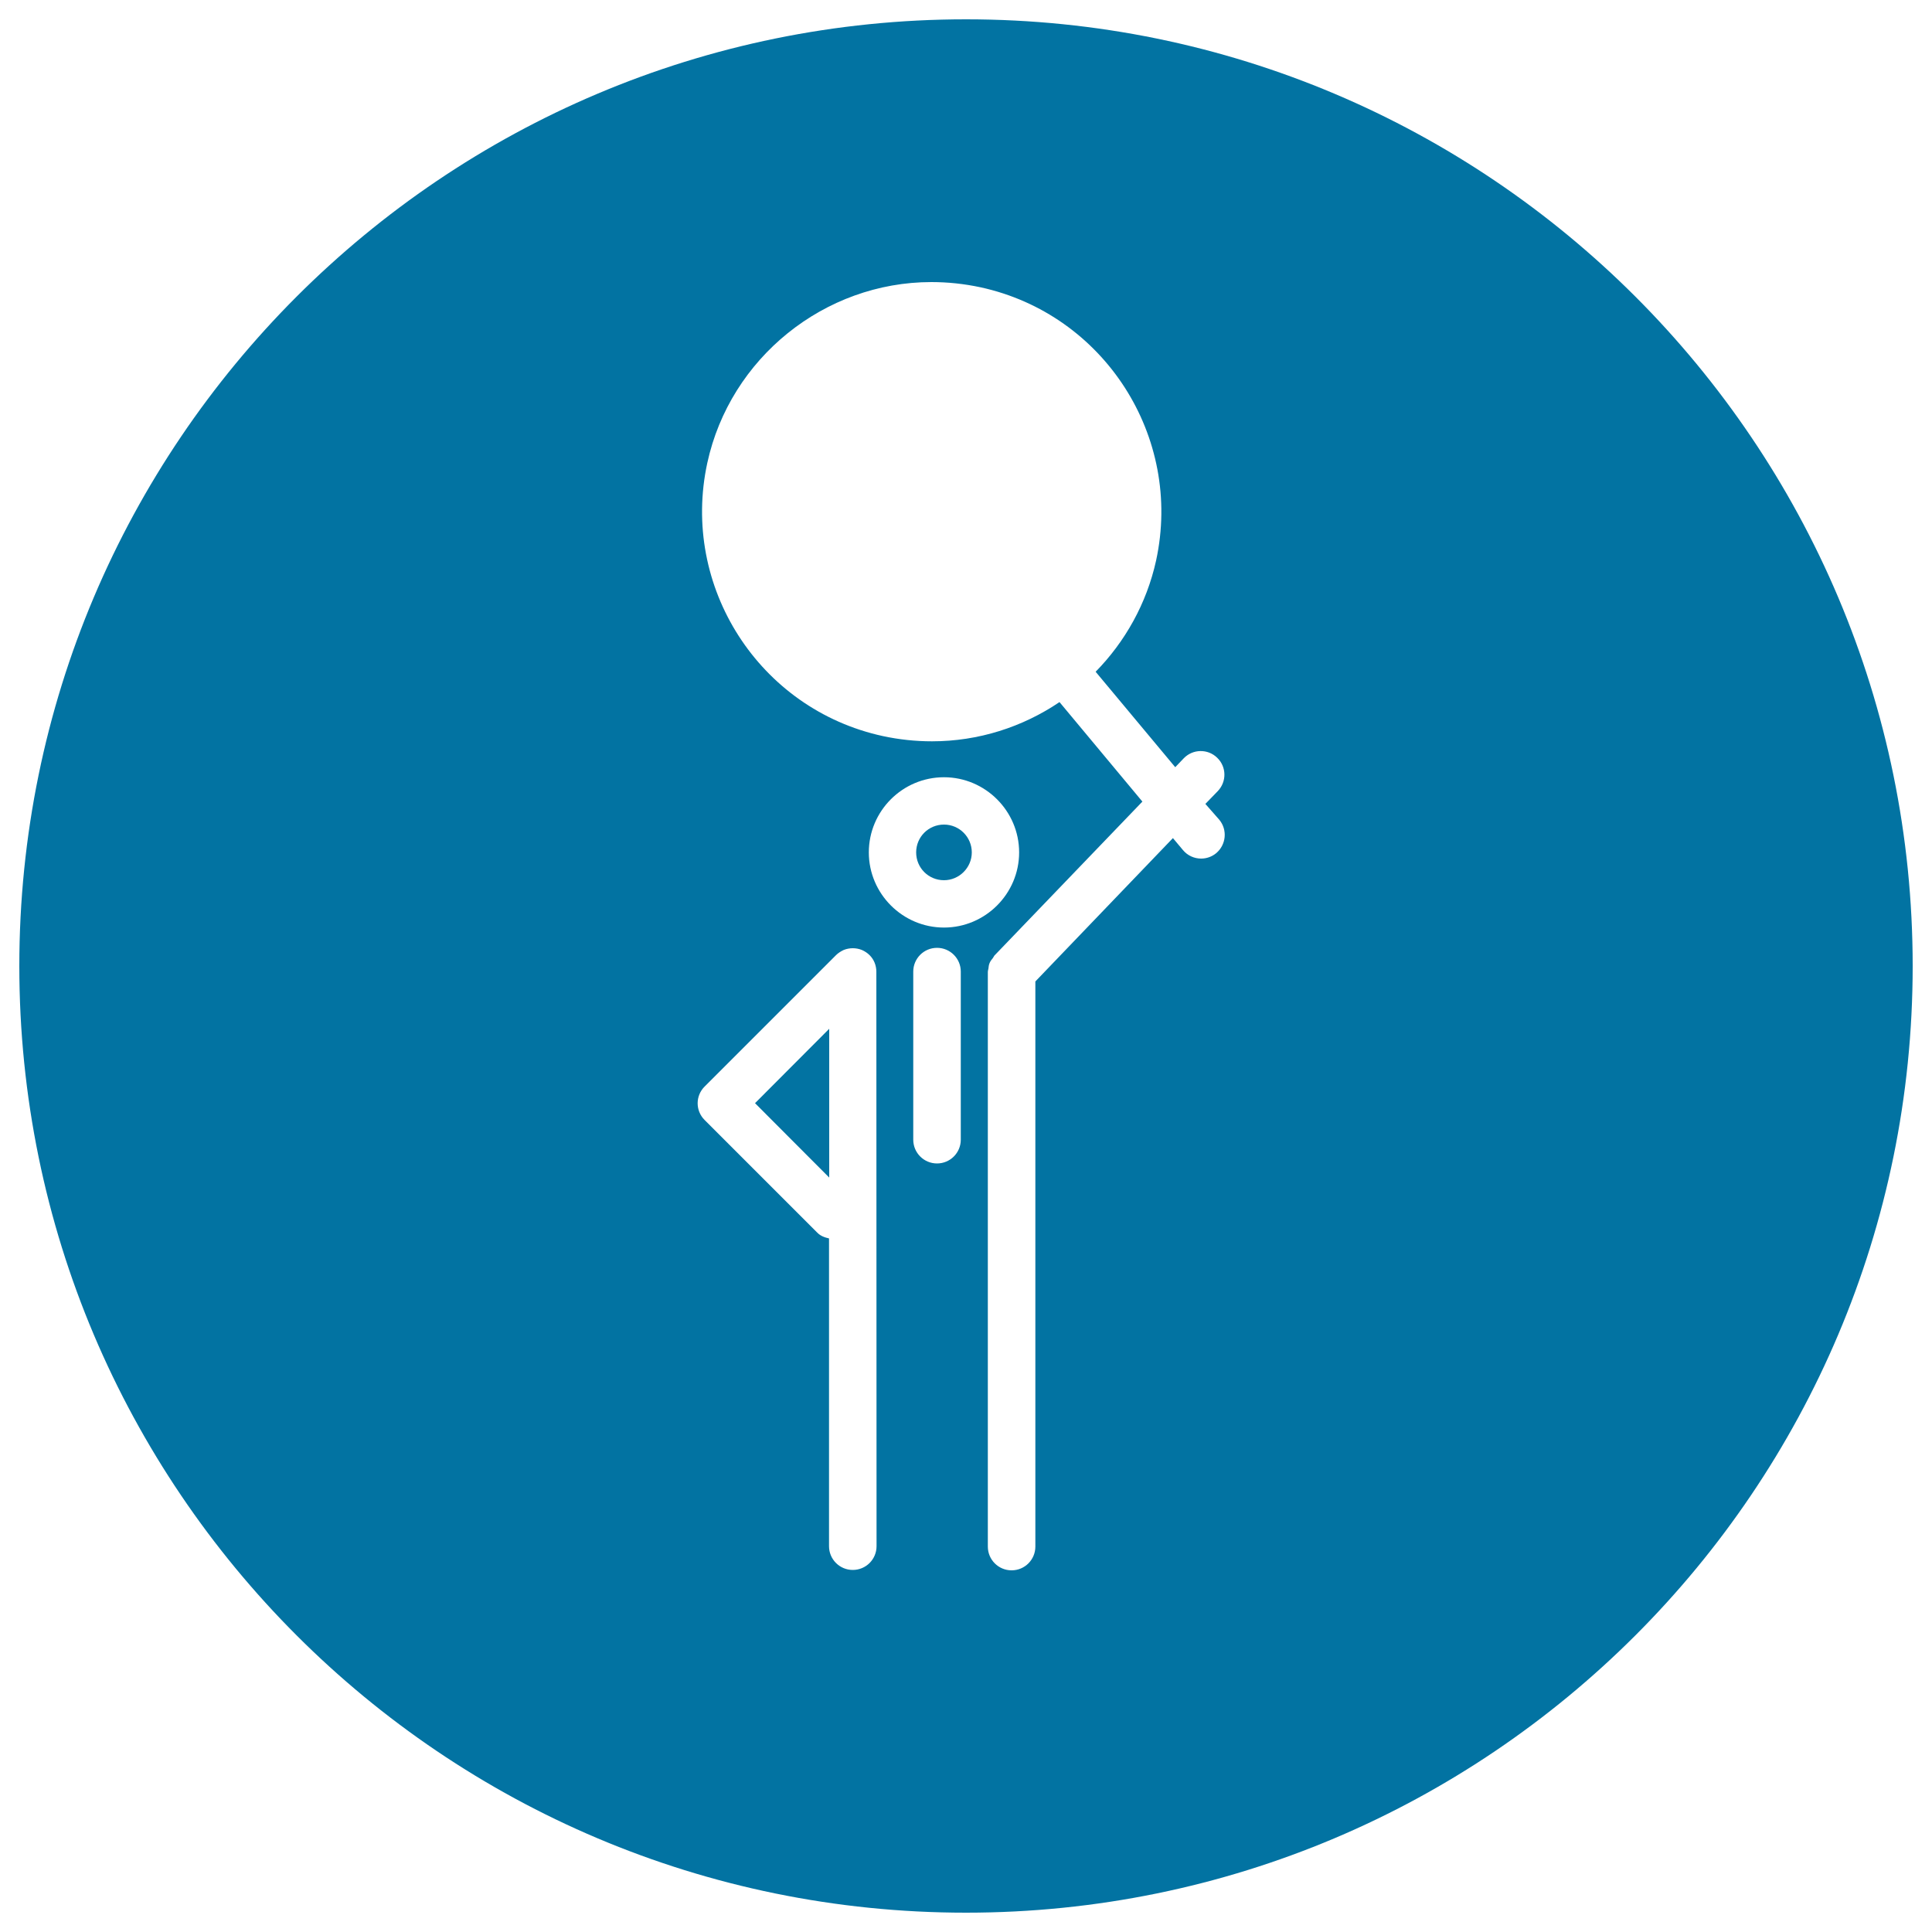 <svg xmlns="http://www.w3.org/2000/svg" viewBox="0 0 1000 1000" style="fill:#0273a2">
<title>Person Search Symbol In A Circle SVG icon</title>
<g><g><polygon points="429.2,609.5 429.2,532.5 390.8,571 "/><path d="M488.6,426.8c8,0,14.4,6.5,14.4,14.4s-6.5,14.4-14.4,14.4c-8,0-14.4-6.4-14.4-14.4S480.6,426.8,488.6,426.8z"/><path d="M500,10C229.4,10,10,229.4,10,500c0,270.6,219.4,490,490,490s490-219.4,490-490C990,229.4,770.6,10,500,10z M453.7,800.3c0,6.8-5.5,12.3-12.3,12.3c-6.8,0-12.3-5.5-12.3-12.3V641c-2.3-0.5-4.5-1.3-6.2-3.1l-58.2-58.2c-4.8-4.8-4.8-12.5,0-17.3l68-68c1.1-1.1,2.5-2,4-2.7c3-1.2,6.4-1.2,9.4,0c3,1.3,5.4,3.6,6.6,6.6c0.6,1.5,0.9,3.1,0.9,4.7L453.7,800.3L453.7,800.3z M497.3,589.9c0,6.8-5.5,12.3-12.3,12.3c-6.8,0-12.3-5.5-12.3-12.3v-87c0-6.8,5.5-12.3,12.3-12.3c6.8,0,12.3,5.5,12.3,12.3V589.9z M488.6,480.1c-21.4,0-38.9-17.5-38.9-38.9s17.4-38.9,38.9-38.9c21.4,0,38.9,17.5,38.9,38.9S510,480.1,488.6,480.1z M631.1,424.3c4.3,5.2,3.6,12.9-1.6,17.3c-2.3,1.9-5.1,2.8-7.8,2.8c-3.5,0-7-1.5-9.4-4.4l-5.2-6.2l-71.2,74.2v292.5c0,6.8-5.5,12.3-12.3,12.3c-6.8,0-12.3-5.5-12.3-12.3V503c0-0.6,0.2-1.1,0.3-1.6c0.1-1,0.2-2,0.6-2.9c0.4-1,1-1.8,1.7-2.6c0.3-0.4,0.5-0.9,0.8-1.3l0.2-0.2c0,0,0,0,0,0l76.4-79.5l-42.9-51.5c-19.1,12.9-41.9,20.3-66,20.3c-8.5,0-17-0.9-25.4-2.7c-64.1-13.9-104.8-77.4-90.9-141.4c11.8-54.3,60.6-93.6,116-93.6c8.5,0,17,0.9,25.4,2.7c64,13.9,104.8,77.3,90.9,141.4c-4.9,22.3-16.1,42.1-31.3,57.6l41.2,49.4l4.4-4.6c4.7-4.9,12.5-5,17.3-0.3c4.9,4.7,5,12.4,0.3,17.3l-6.4,6.6L631.1,424.3z"/></g></g>
</svg>